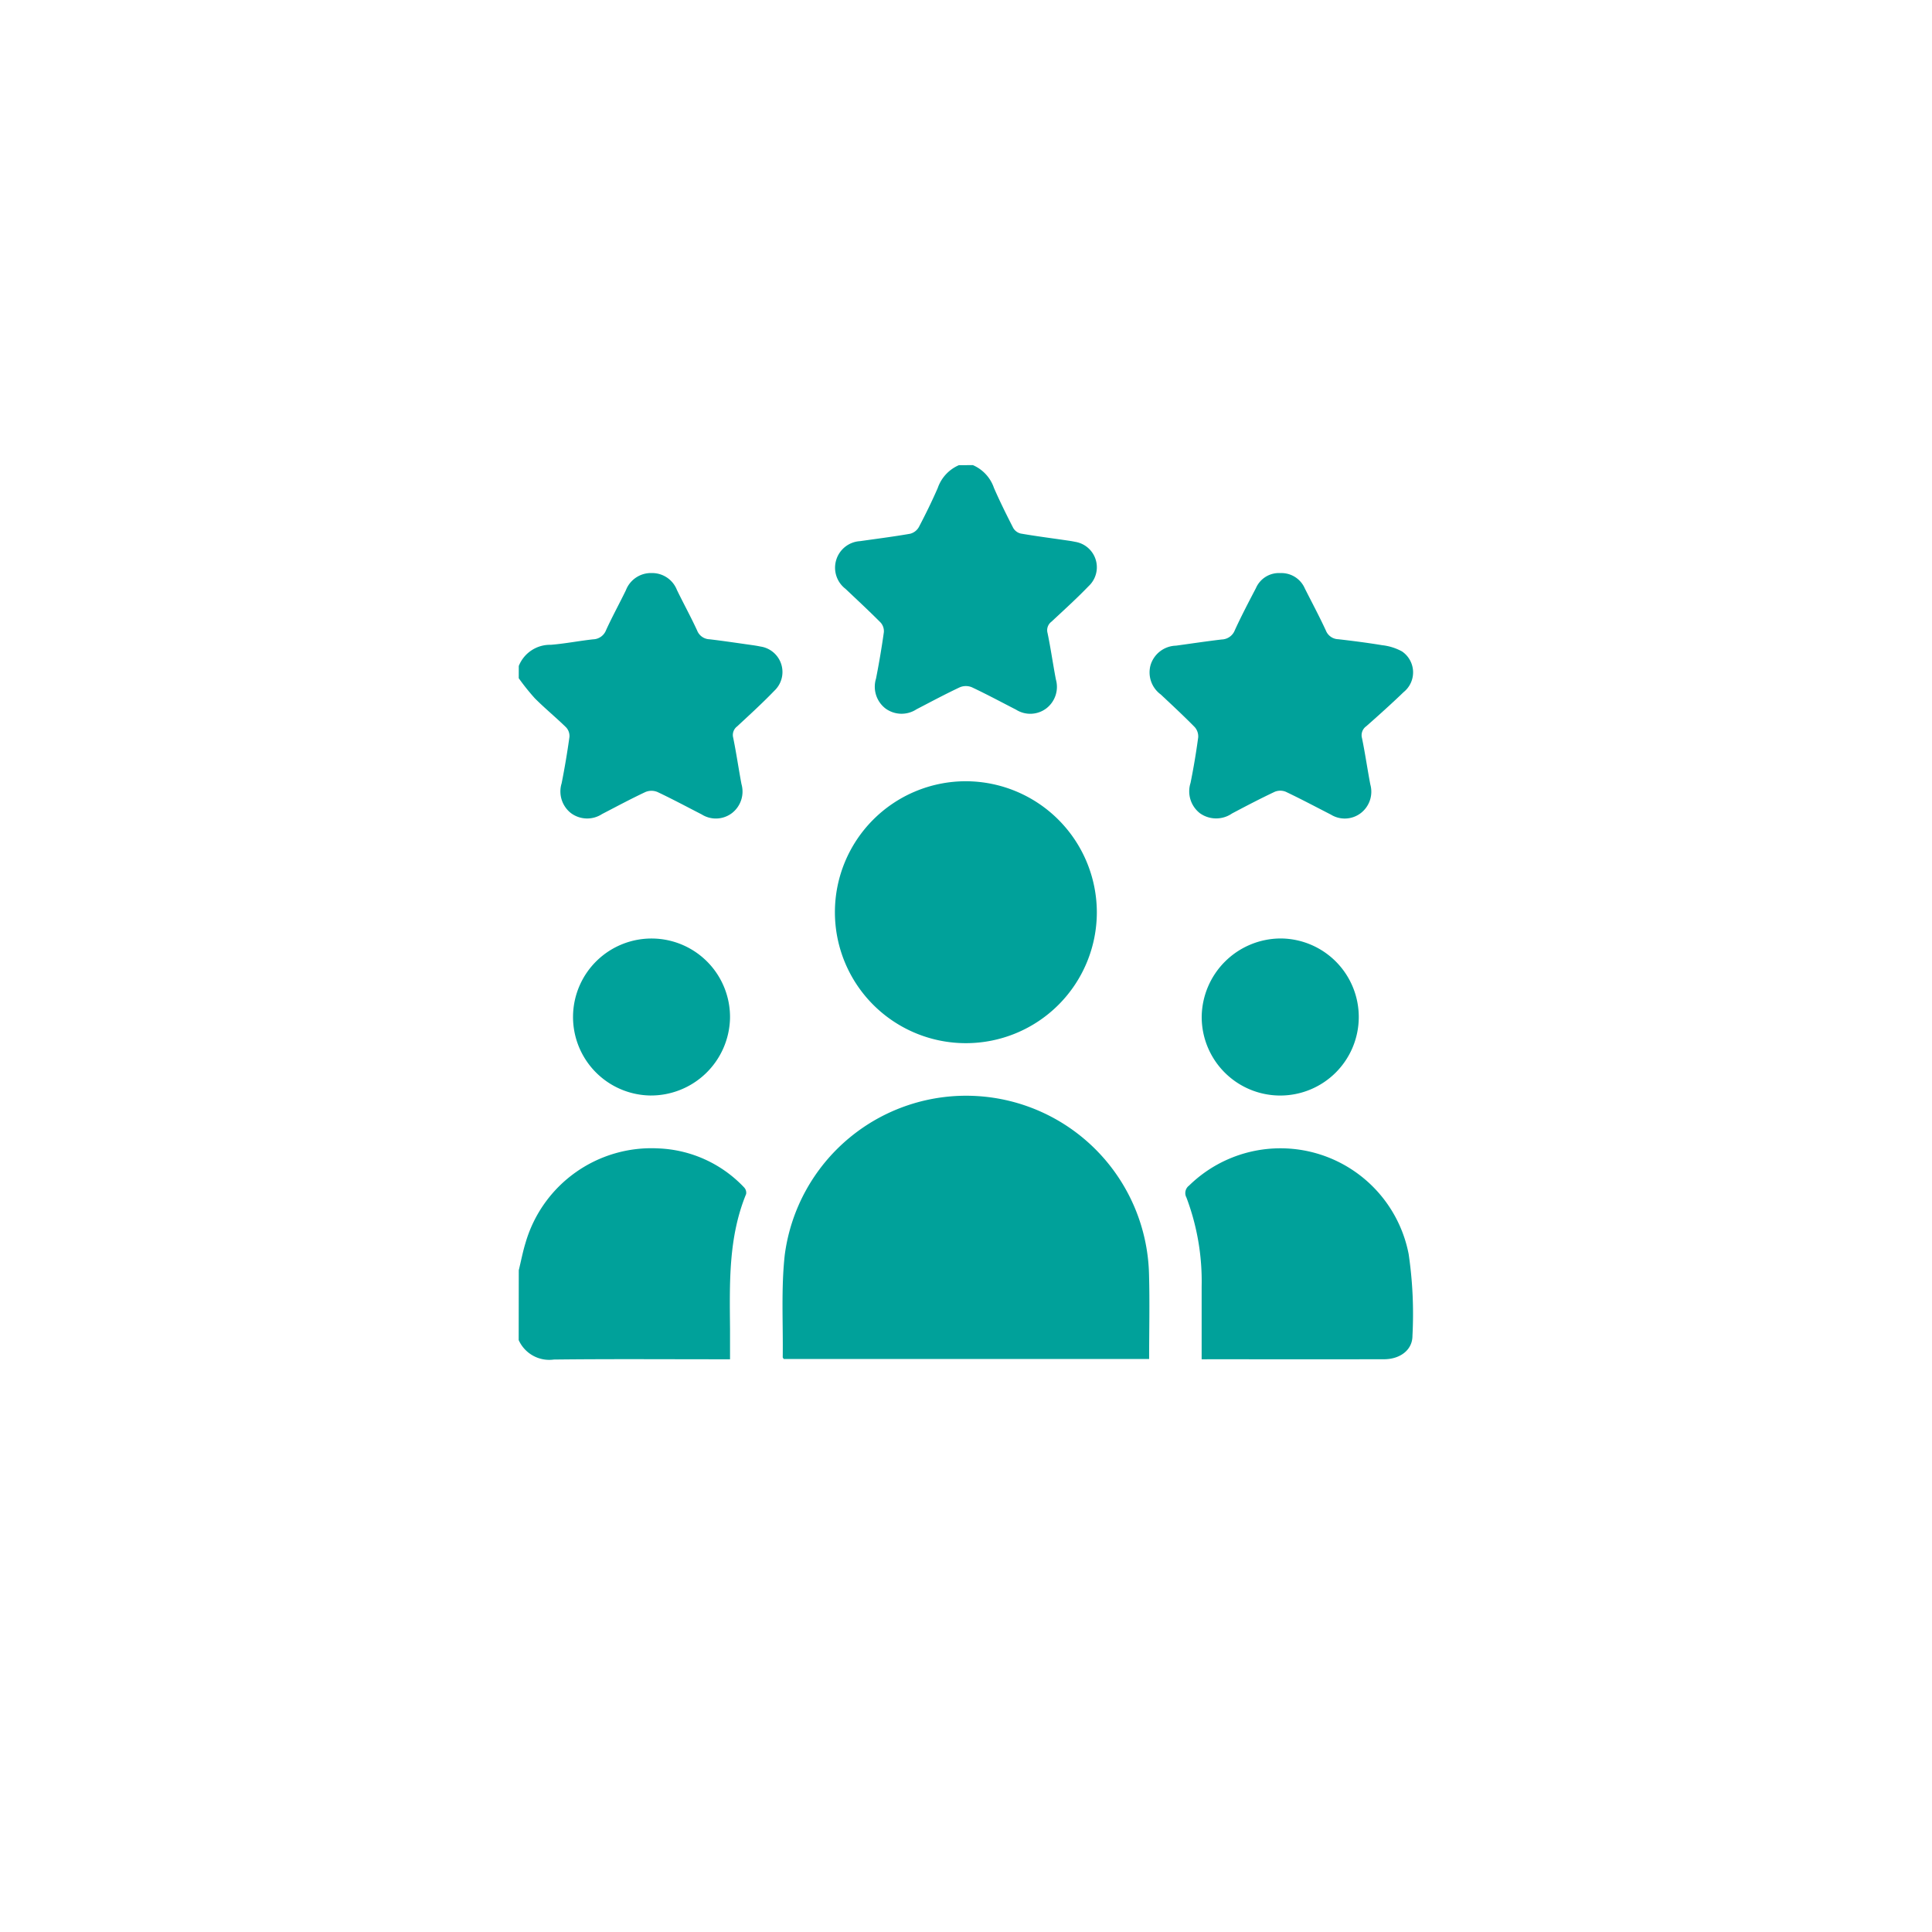 <svg xmlns="http://www.w3.org/2000/svg" xmlns:xlink="http://www.w3.org/1999/xlink" width="108" height="108" viewBox="0 0 108 108">
  <defs>
    <filter id="Elipse_208" x="0" y="0" width="108" height="108" filterUnits="userSpaceOnUse">
      <feOffset dy="3" input="SourceAlpha"/>
      <feGaussianBlur stdDeviation="3" result="blur"/>
      <feFlood flood-opacity="0.102"/>
      <feComposite operator="in" in2="blur"/>
      <feComposite in="SourceGraphic"/>
    </filter>
  </defs>
  <g id="contact1" transform="translate(-279 -1299)">
    <g transform="matrix(1, 0, 0, 1, 279, 1299)" filter="url(#Elipse_208)">
      <circle id="Elipse_208-2" data-name="Elipse 208" cx="45" cy="45" r="45" transform="translate(9 6)" fill="#fff"/>
    </g>
    <g id="Grupo_3540" data-name="Grupo 3540" transform="translate(-1272.267 1443.993)">
      <path id="Trazado_12478" data-name="Trazado 12478" d="M1580.267,278.229c.127-.518.226-1.044.384-1.552a7.325,7.325,0,0,1,7.413-5.259,6.96,6.96,0,0,1,4.805,2.188.43.43,0,0,1,.107.363c-1,2.435-.921,4.995-.9,7.549,0,.536,0,1.073,0,1.689h-.525c-3.107,0-6.214-.022-9.321.014a1.873,1.873,0,0,1-1.968-1.088Z" transform="translate(0 -352.215)" fill="#00a19a"/>
      <path id="Trazado_12479" data-name="Trazado 12479" d="M1768.684-118.993a2.141,2.141,0,0,1,1.179,1.276c.331.758.7,1.5,1.077,2.237a.667.667,0,0,0,.417.312c.832.145,1.67.252,2.505.374.177.026.354.049.529.088a1.44,1.44,0,0,1,.763,2.479c-.665.69-1.377,1.335-2.079,1.989a.592.592,0,0,0-.216.631c.178.858.3,1.727.464,2.589a1.517,1.517,0,0,1-.525,1.618,1.487,1.487,0,0,1-1.7.078c-.823-.422-1.639-.861-2.476-1.255a.875.875,0,0,0-.66,0c-.822.386-1.624.816-2.431,1.235a1.521,1.521,0,0,1-1.742-.054,1.537,1.537,0,0,1-.519-1.664q.255-1.29.438-2.593a.723.723,0,0,0-.177-.535c-.641-.646-1.309-1.265-1.97-1.891a1.486,1.486,0,0,1-.514-1.618,1.482,1.482,0,0,1,1.335-1.046c.932-.133,1.868-.251,2.795-.413a.782.782,0,0,0,.483-.365c.378-.718.735-1.448,1.06-2.191a2.153,2.153,0,0,1,1.179-1.276Z" transform="translate(-163.033)" fill="#00a19a"/>
      <path id="Trazado_12480" data-name="Trazado 12480" d="M1580.267-52.114a1.88,1.88,0,0,1,1.787-1.183c.792-.063,1.577-.219,2.368-.306a.8.8,0,0,0,.726-.518c.344-.753.744-1.479,1.106-2.224a1.5,1.5,0,0,1,1.446-.963,1.486,1.486,0,0,1,1.407.944c.369.759.777,1.5,1.13,2.267a.77.77,0,0,0,.692.491c.79.093,1.578.213,2.366.323.161.023.322.048.48.082a1.439,1.439,0,0,1,.776,2.475c-.664.691-1.376,1.337-2.078,1.991a.6.6,0,0,0-.22.631c.176.859.3,1.728.462,2.59a1.521,1.521,0,0,1-.524,1.619,1.484,1.484,0,0,1-1.7.079c-.824-.422-1.64-.861-2.477-1.255a.874.874,0,0,0-.66,0c-.823.386-1.625.817-2.432,1.235a1.52,1.52,0,0,1-1.742-.055,1.538,1.538,0,0,1-.517-1.665q.256-1.29.437-2.594a.711.711,0,0,0-.185-.529c-.569-.557-1.188-1.064-1.75-1.627a12.634,12.634,0,0,1-.9-1.123Z" transform="translate(0 -55.651)" fill="#00a19a"/>
      <path id="Trazado_12481" data-name="Trazado 12481" d="M1751.477,256.044h-20.426c-.026-.044-.056-.071-.056-.1.026-1.9-.094-3.818.111-5.7a10.226,10.226,0,0,1,20.365,1.075C1751.514,252.879,1751.477,254.439,1751.477,256.044Z" transform="translate(-135.973 -325.069)" fill="#00a19a"/>
      <path id="Trazado_12482" data-name="Trazado 12482" d="M1775.571,68.99a7.321,7.321,0,1,1-7.333-7.32A7.338,7.338,0,0,1,1775.571,68.99Z" transform="translate(-162.99 -162.991)" fill="#00a19a"/>
      <path id="Trazado_12483" data-name="Trazado 12483" d="M1962.108,282.944c0-1.408,0-2.741,0-4.074a13.273,13.273,0,0,0-.85-4.967.522.522,0,0,1,.149-.671,7.3,7.3,0,0,1,12.274,3.838,23.065,23.065,0,0,1,.211,4.562c0,.8-.7,1.308-1.59,1.31q-4.465.006-8.931,0Z" transform="translate(-343.668 -351.952)" fill="#00a19a"/>
      <path id="Trazado_12484" data-name="Trazado 12484" d="M1947.961-57.288a1.424,1.424,0,0,1,1.362.855c.395.783.809,1.557,1.177,2.352a.767.767,0,0,0,.692.49c.823.094,1.646.2,2.463.335a2.987,2.987,0,0,1,1.1.346,1.415,1.415,0,0,1,.094,2.274c-.68.654-1.381,1.285-2.089,1.909a.612.612,0,0,0-.239.666c.177.859.3,1.727.465,2.59a1.507,1.507,0,0,1-.548,1.611,1.474,1.474,0,0,1-1.656.073c-.839-.429-1.67-.872-2.521-1.276a.814.814,0,0,0-.617,0c-.807.381-1.6.795-2.389,1.213a1.563,1.563,0,0,1-1.788-.009,1.548,1.548,0,0,1-.531-1.7q.256-1.265.428-2.546a.783.783,0,0,0-.195-.574c-.615-.626-1.259-1.224-1.9-1.825a1.529,1.529,0,0,1-.566-1.648,1.529,1.529,0,0,1,1.42-1.079c.853-.116,1.705-.246,2.56-.346a.809.809,0,0,0,.728-.517c.366-.8.773-1.574,1.179-2.352A1.4,1.4,0,0,1,1947.961-57.288Z" transform="translate(-325.117 -55.669)" fill="#00a19a"/>
      <path id="Trazado_12485" data-name="Trazado 12485" d="M1615.557,160.29a4.388,4.388,0,1,1,4.46-4.3A4.422,4.422,0,0,1,1615.557,160.29Z" transform="translate(-27.942 -244.044)" fill="#00a19a"/>
      <path id="Trazado_12486" data-name="Trazado 12486" d="M1974.945,151.514a4.39,4.39,0,1,1-4.406,4.361A4.43,4.43,0,0,1,1974.945,151.514Z" transform="translate(-352.096 -244.046)" fill="#00a19a"/>
    </g>
  </g>
</svg>
